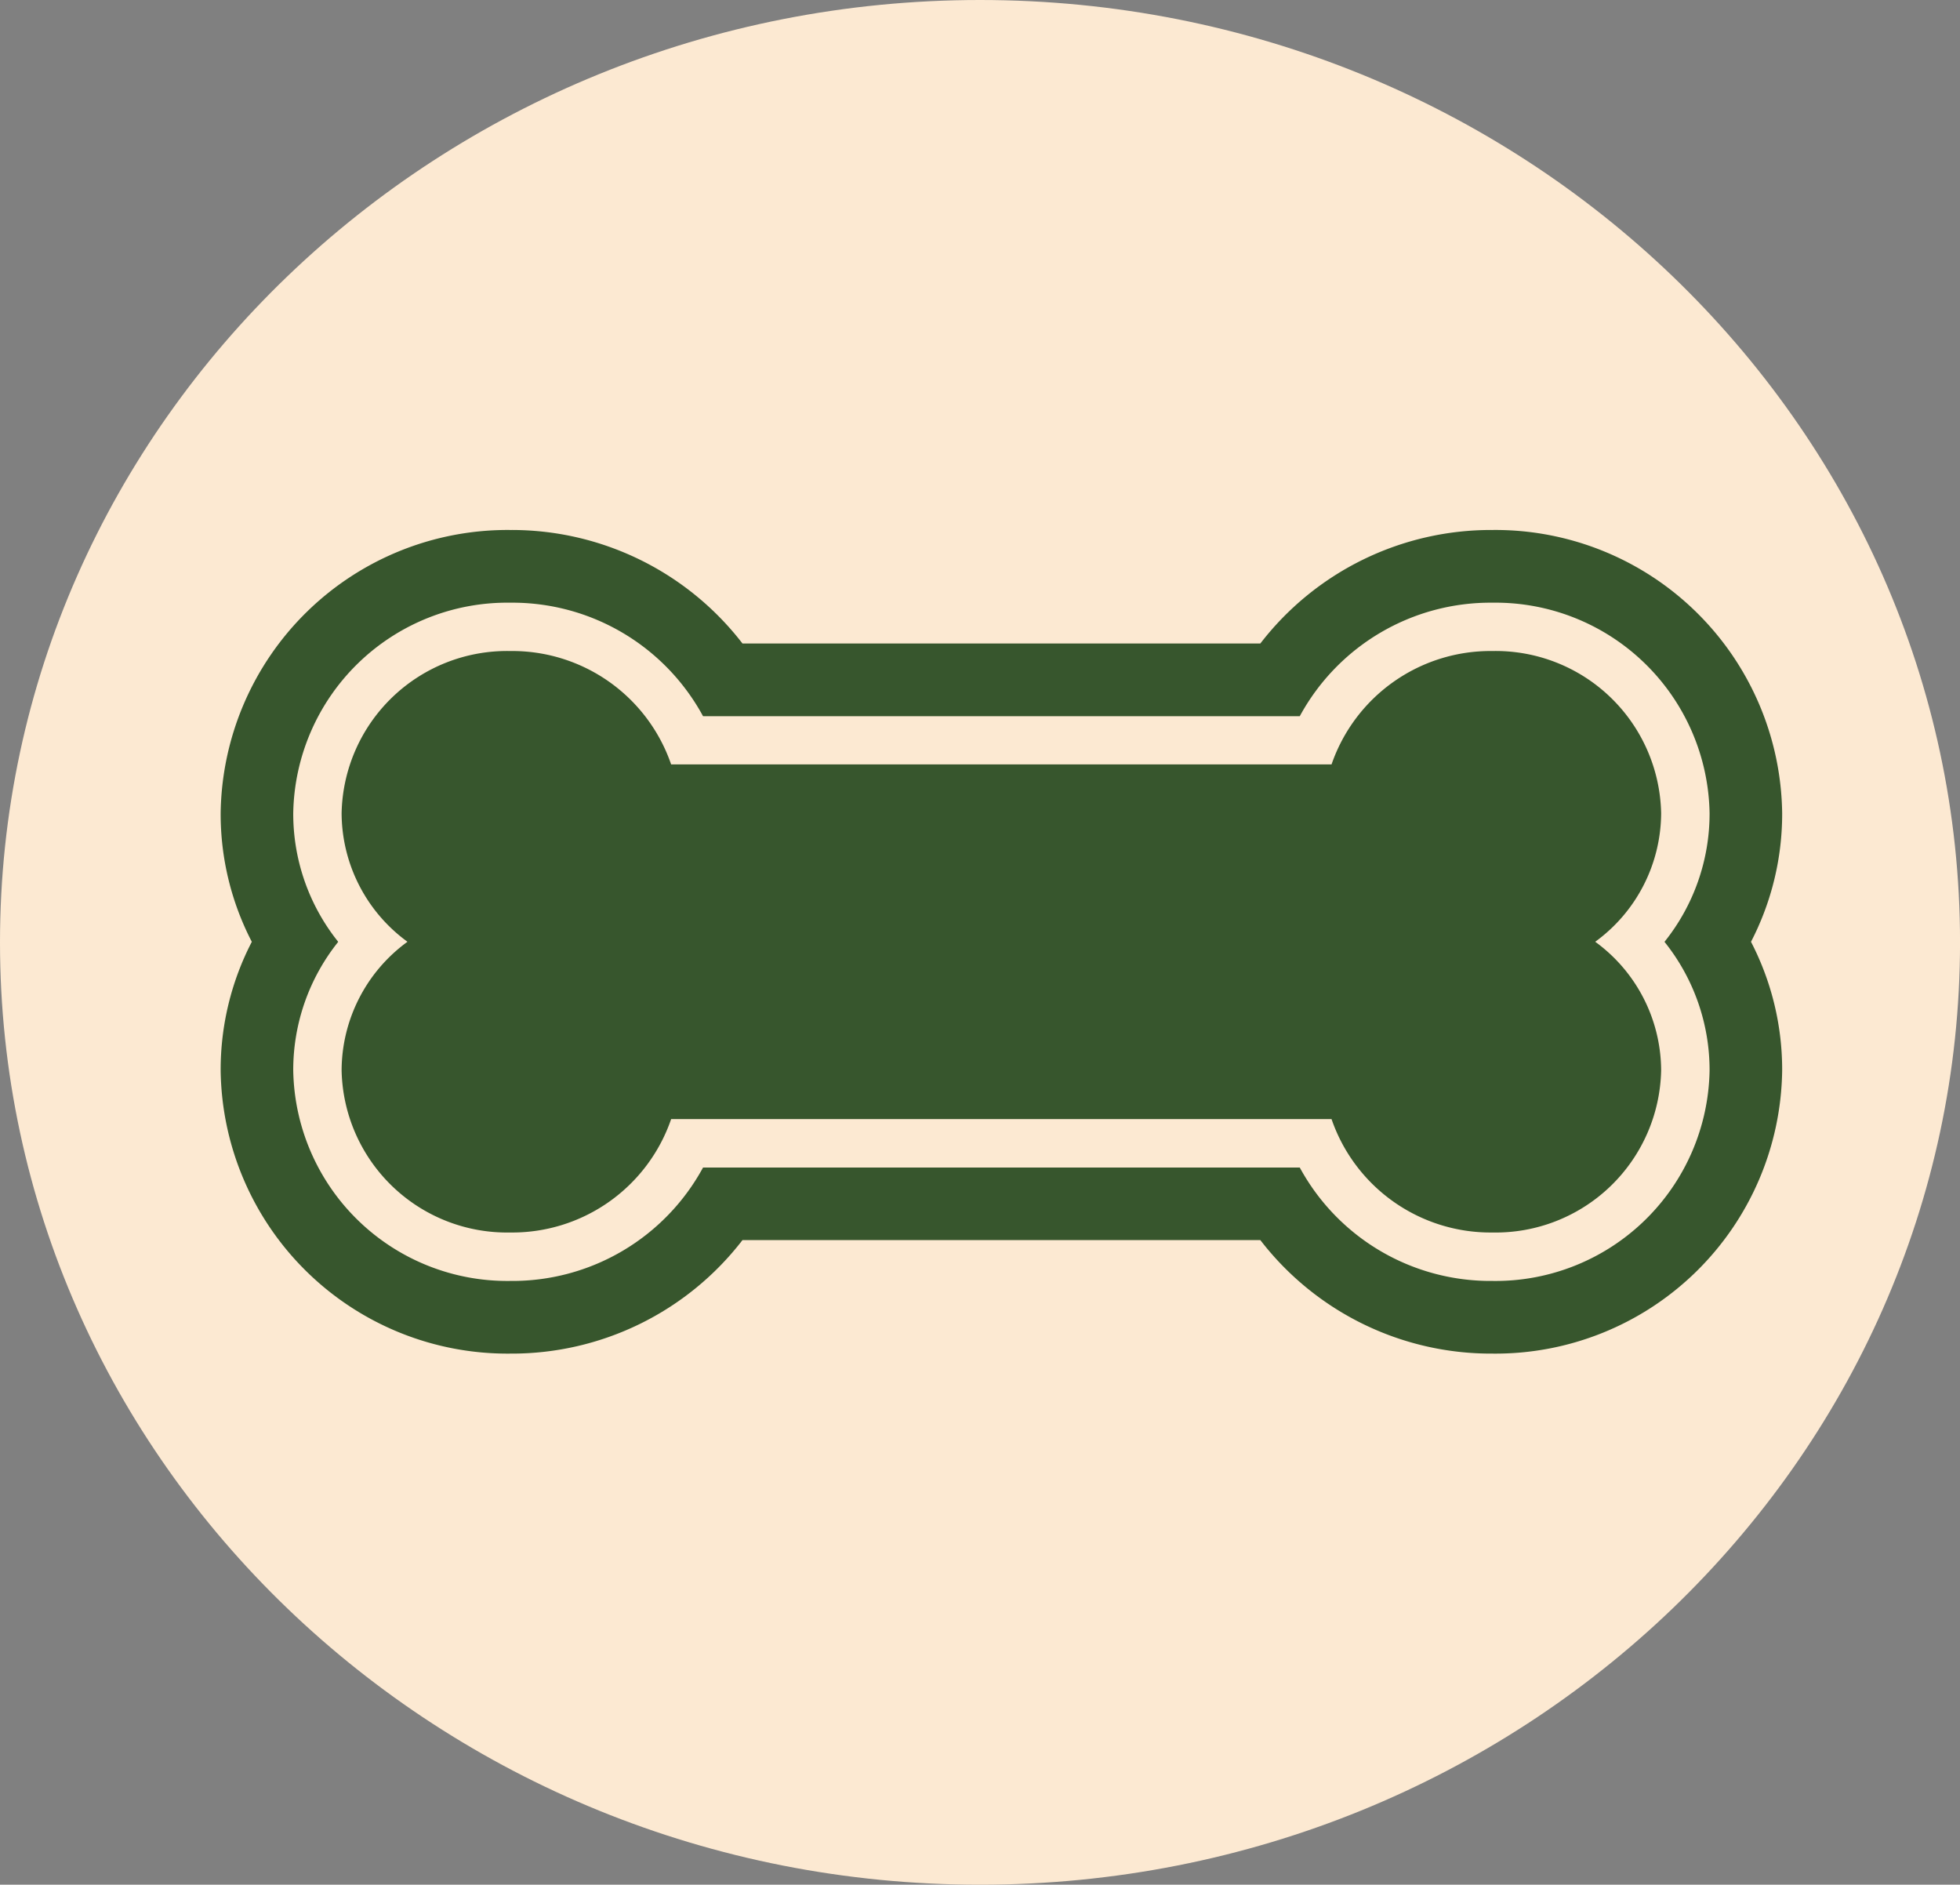 <svg xmlns="http://www.w3.org/2000/svg" width="56.165" height="54" viewBox="0 0 56.165 54">
  <rect x="0" y="0" width="56.165" height="54" fill="#808080" stroke="none"/>
  <g id="Grupo_1093" data-name="Grupo 1093" transform="translate(-555.284 -183.487)">
    <g id="Grupo_1088" data-name="Grupo 1088" transform="translate(555.284 183.487)">
      <g id="Grupo_1087" data-name="Grupo 1087">
        <path id="Caminho_67" data-name="Caminho 67" d="M583.367,237.487c-15.486,0-28.083-12.112-28.083-27s12.6-27,28.083-27,28.083,12.112,28.083,27S598.853,237.487,583.367,237.487Z" transform="translate(-555.284 -183.487)" fill="#fce9d2"/>
      </g>
    </g>
    <path id="Caminho_68" data-name="Caminho 68" d="M594.314,213.291a8.342,8.342,0,0,1-6.653-3.252h-14.84a8.345,8.345,0,0,1-6.653,3.252,8.219,8.219,0,0,1-8.3-8.114,7.965,7.965,0,0,1,.893-3.685,7.955,7.955,0,0,1-.893-3.683,8.221,8.221,0,0,1,8.3-8.116,8.345,8.345,0,0,1,6.653,3.252h14.84a8.342,8.342,0,0,1,6.653-3.252,8.219,8.219,0,0,1,8.3,8.116,7.964,7.964,0,0,1-.893,3.683,7.966,7.966,0,0,1,.893,3.685A8.217,8.217,0,0,1,594.314,213.291Z" transform="translate(3.739 8.979)" fill="#37562d"/>
    <path id="Caminho_69" data-name="Caminho 69" d="M593.084,209.977a6.218,6.218,0,0,1-5.523-3.249h-17.1a6.218,6.218,0,0,1-5.523,3.249,6.135,6.135,0,0,1-6.22-6.031,5.874,5.874,0,0,1,1.289-3.685,5.867,5.867,0,0,1-1.289-3.683,6.135,6.135,0,0,1,6.22-6.034,6.216,6.216,0,0,1,5.523,3.252h17.1a6.216,6.216,0,0,1,5.523-3.252,6.137,6.137,0,0,1,6.22,6.034,5.873,5.873,0,0,1-1.292,3.683,5.875,5.875,0,0,1,1.292,3.685A6.136,6.136,0,0,1,593.084,209.977Z" transform="translate(4.969 10.211)" fill="#fce9d2"/>
    <path id="Caminho_70" data-name="Caminho 70" d="M568.727,204.52h18.924a4.819,4.819,0,0,0,4.612,3.249,4.743,4.743,0,0,0,4.833-4.647,4.579,4.579,0,0,0-1.889-3.683,4.579,4.579,0,0,0,1.889-3.683,4.743,4.743,0,0,0-4.833-4.647,4.819,4.819,0,0,0-4.612,3.249H568.727a4.815,4.815,0,0,0-4.61-3.249,4.742,4.742,0,0,0-4.833,4.647,4.576,4.576,0,0,0,1.887,3.683,4.576,4.576,0,0,0-1.887,3.683,4.742,4.742,0,0,0,4.833,4.647A4.815,4.815,0,0,0,568.727,204.52Z" transform="translate(5.789 11.031)" fill="#37562d"/>
  </g>
</svg>
